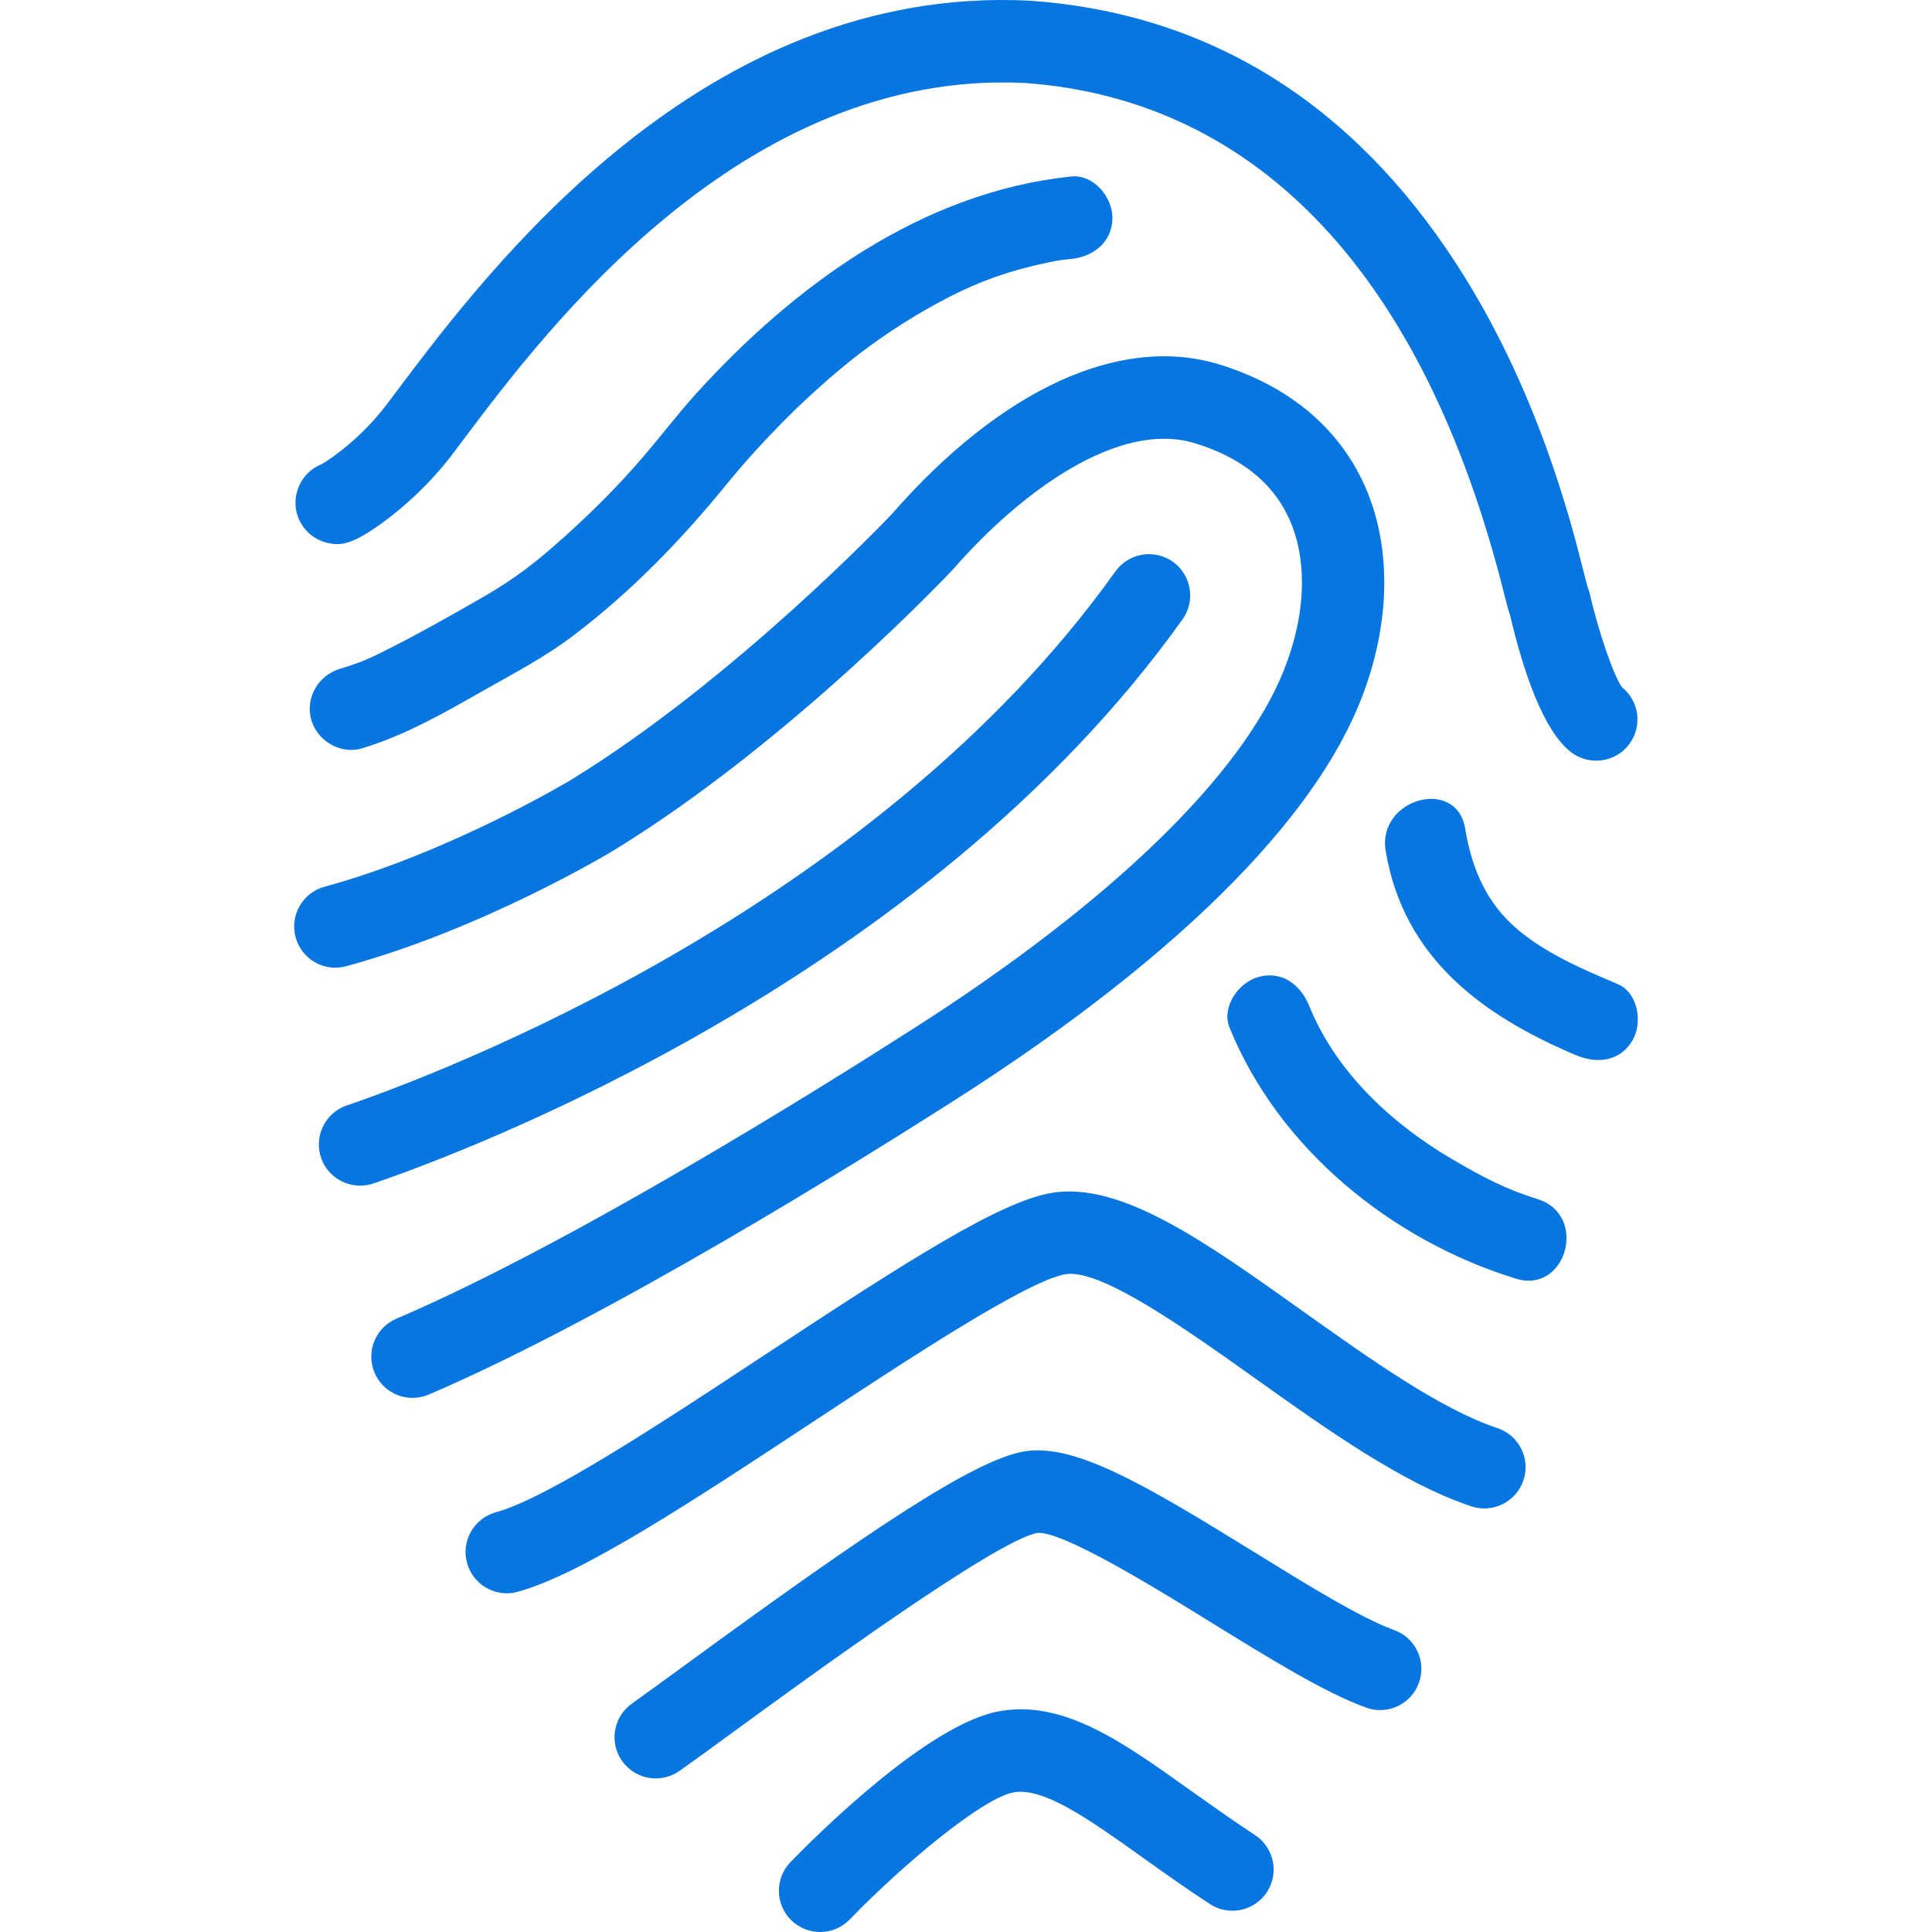 <svg xmlns="http://www.w3.org/2000/svg" width="28" height="28" viewBox="0 0 28 28" fill="none">
<path d="M4.752 7.869C4.939 7.91 5.113 7.907 5.648 7.497C5.885 7.314 6.236 7.007 6.56 6.579L6.702 6.39C7.915 4.776 10.756 0.998 14.86 1.203C18.244 1.45 20.642 4.005 21.796 8.593C21.836 8.749 21.859 8.845 21.886 8.919C22.062 9.669 22.358 10.604 22.784 10.912C22.889 10.988 23.012 11.024 23.133 11.024C23.318 11.024 23.502 10.939 23.618 10.777C23.805 10.518 23.755 10.161 23.51 9.963C23.392 9.811 23.171 9.172 23.039 8.601C23.031 8.567 23.02 8.534 23.007 8.502C22.996 8.463 22.974 8.378 22.955 8.302C22.772 7.574 22.286 5.643 21.108 3.826C19.586 1.48 17.511 0.196 14.939 0.011C14.935 0.01 14.931 0.01 14.927 0.01C10.187 -0.232 7.075 3.906 5.747 5.672L5.607 5.858C5.244 6.339 4.814 6.638 4.666 6.725C4.616 6.745 4.567 6.771 4.522 6.805C4.336 6.946 4.246 7.187 4.296 7.414C4.346 7.641 4.524 7.819 4.752 7.869Z" fill="#0876E0"/>
<path d="M19.716 10.16C20.166 9.033 20.178 7.87 19.745 6.967C19.36 6.162 18.642 5.579 17.669 5.281C16.24 4.844 14.508 5.637 12.921 7.455C12.901 7.477 10.643 9.853 8.271 11.305C8.254 11.316 6.517 12.357 4.704 12.851C4.386 12.937 4.198 13.266 4.284 13.584C4.371 13.902 4.699 14.091 5.018 14.003C6.99 13.467 8.812 12.374 8.892 12.326C11.464 10.751 13.798 8.268 13.818 8.245C14.781 7.141 16.207 6.083 17.318 6.424C17.973 6.624 18.427 6.98 18.667 7.483C18.956 8.085 18.933 8.899 18.606 9.716C17.997 11.238 16.102 13.074 13.268 14.888C11.848 15.798 8.271 18.032 5.744 19.112C5.44 19.242 5.3 19.592 5.429 19.896C5.526 20.123 5.747 20.259 5.979 20.259C6.058 20.259 6.137 20.244 6.214 20.211C8.822 19.095 12.467 16.821 13.913 15.895C16.064 14.517 18.817 12.403 19.716 10.16Z" fill="#0876E0"/>
<path d="M10.093 5.7C9.822 5.999 9.579 6.32 9.317 6.625C8.973 7.027 8.598 7.402 8.207 7.755C7.804 8.119 7.478 8.379 7.003 8.652C6.499 8.941 5.985 9.233 5.463 9.488C5.284 9.576 5.129 9.632 4.927 9.693C4.616 9.787 4.422 10.108 4.51 10.428C4.595 10.736 4.933 10.939 5.245 10.846C5.856 10.662 6.41 10.347 6.961 10.034C7.427 9.769 7.89 9.53 8.318 9.205C9.152 8.57 9.87 7.83 10.53 7.019C10.798 6.69 11.084 6.378 11.383 6.077C11.546 5.913 11.714 5.755 11.887 5.601C11.976 5.52 12.067 5.442 12.16 5.364C12.206 5.325 12.254 5.286 12.301 5.248C12.313 5.238 12.406 5.165 12.43 5.146C12.846 4.827 13.289 4.544 13.756 4.304C14.196 4.077 14.638 3.919 15.175 3.807C15.352 3.77 15.391 3.766 15.524 3.753C15.848 3.72 16.122 3.506 16.122 3.156C16.122 2.855 15.849 2.524 15.524 2.558C13.364 2.782 11.517 4.132 10.093 5.7Z" fill="#0876E0"/>
<path d="M5.444 17.141C6.742 16.695 13.406 14.207 17.138 8.976C17.33 8.707 17.267 8.334 16.999 8.142C16.73 7.951 16.357 8.013 16.165 8.282C12.645 13.216 6.293 15.585 5.056 16.011C5.029 16.02 5.013 16.026 5.007 16.027C4.698 16.145 4.543 16.489 4.66 16.798C4.751 17.037 4.978 17.183 5.219 17.183C5.287 17.183 5.356 17.172 5.423 17.148L5.444 17.141Z" fill="#0876E0"/>
<path d="M21.701 20.697C20.873 20.421 19.86 19.699 18.88 19.002C17.461 17.99 16.236 17.118 15.237 17.289C14.487 17.419 13.176 18.257 11.107 19.62C9.616 20.604 7.925 21.718 7.189 21.916C6.871 22.003 6.682 22.33 6.768 22.648C6.84 22.916 7.081 23.091 7.345 23.091C7.396 23.091 7.448 23.084 7.5 23.07C8.422 22.822 10.046 21.751 11.765 20.618C13.154 19.703 14.882 18.563 15.441 18.467C15.948 18.38 17.189 19.264 18.187 19.974C19.238 20.723 20.326 21.498 21.323 21.831C21.637 21.935 21.975 21.765 22.079 21.453C22.184 21.14 22.014 20.801 21.701 20.697Z" fill="#0876E0"/>
<path d="M20.205 23.624C19.723 23.45 18.941 22.966 18.183 22.498C16.584 21.51 15.568 20.91 14.838 21.036C14.1 21.164 12.548 22.218 9.944 24.12C9.625 24.353 9.35 24.553 9.159 24.689C8.89 24.879 8.825 25.252 9.015 25.521C9.132 25.686 9.317 25.774 9.504 25.774C9.623 25.774 9.743 25.739 9.848 25.665C10.047 25.525 10.325 25.321 10.648 25.086C11.685 24.329 14.438 22.319 15.036 22.216C15.408 22.19 16.753 23.019 17.555 23.515C18.402 24.038 19.201 24.532 19.799 24.748C20.109 24.86 20.452 24.7 20.564 24.389C20.676 24.078 20.516 23.736 20.205 23.624Z" fill="#0876E0"/>
<path d="M18.187 26.594C17.852 26.375 17.544 26.154 17.245 25.942C16.265 25.242 15.418 24.637 14.49 24.799C13.444 24.979 11.78 26.654 11.457 26.986C11.227 27.224 11.233 27.602 11.47 27.832C11.586 27.943 11.736 28 11.885 28C12.042 28 12.198 27.939 12.315 27.818C13.115 26.992 14.252 26.053 14.693 25.976C15.129 25.901 15.789 26.37 16.551 26.914C16.845 27.124 17.178 27.362 17.535 27.595C17.811 27.775 18.181 27.697 18.362 27.421C18.541 27.144 18.464 26.774 18.187 26.594Z" fill="#0876E0"/>
<path d="M23.445 14.262C22.947 14.051 22.426 13.83 22.007 13.481C21.545 13.097 21.331 12.593 21.235 12.011C21.11 11.252 19.958 11.575 20.082 12.329C20.338 13.878 21.479 14.718 22.841 15.293C23.142 15.42 23.478 15.387 23.659 15.079C23.808 14.825 23.744 14.389 23.445 14.262Z" fill="#0876E0"/>
<path d="M22.285 17.379C21.837 17.24 21.496 17.066 21.021 16.785C20.152 16.271 19.358 15.527 18.973 14.576C18.851 14.274 18.58 14.064 18.238 14.159C17.951 14.237 17.698 14.591 17.82 14.894C18.533 16.649 20.167 17.976 21.968 18.531C22.706 18.758 23.019 17.605 22.285 17.379Z" fill="#0876E0"/>
</svg>